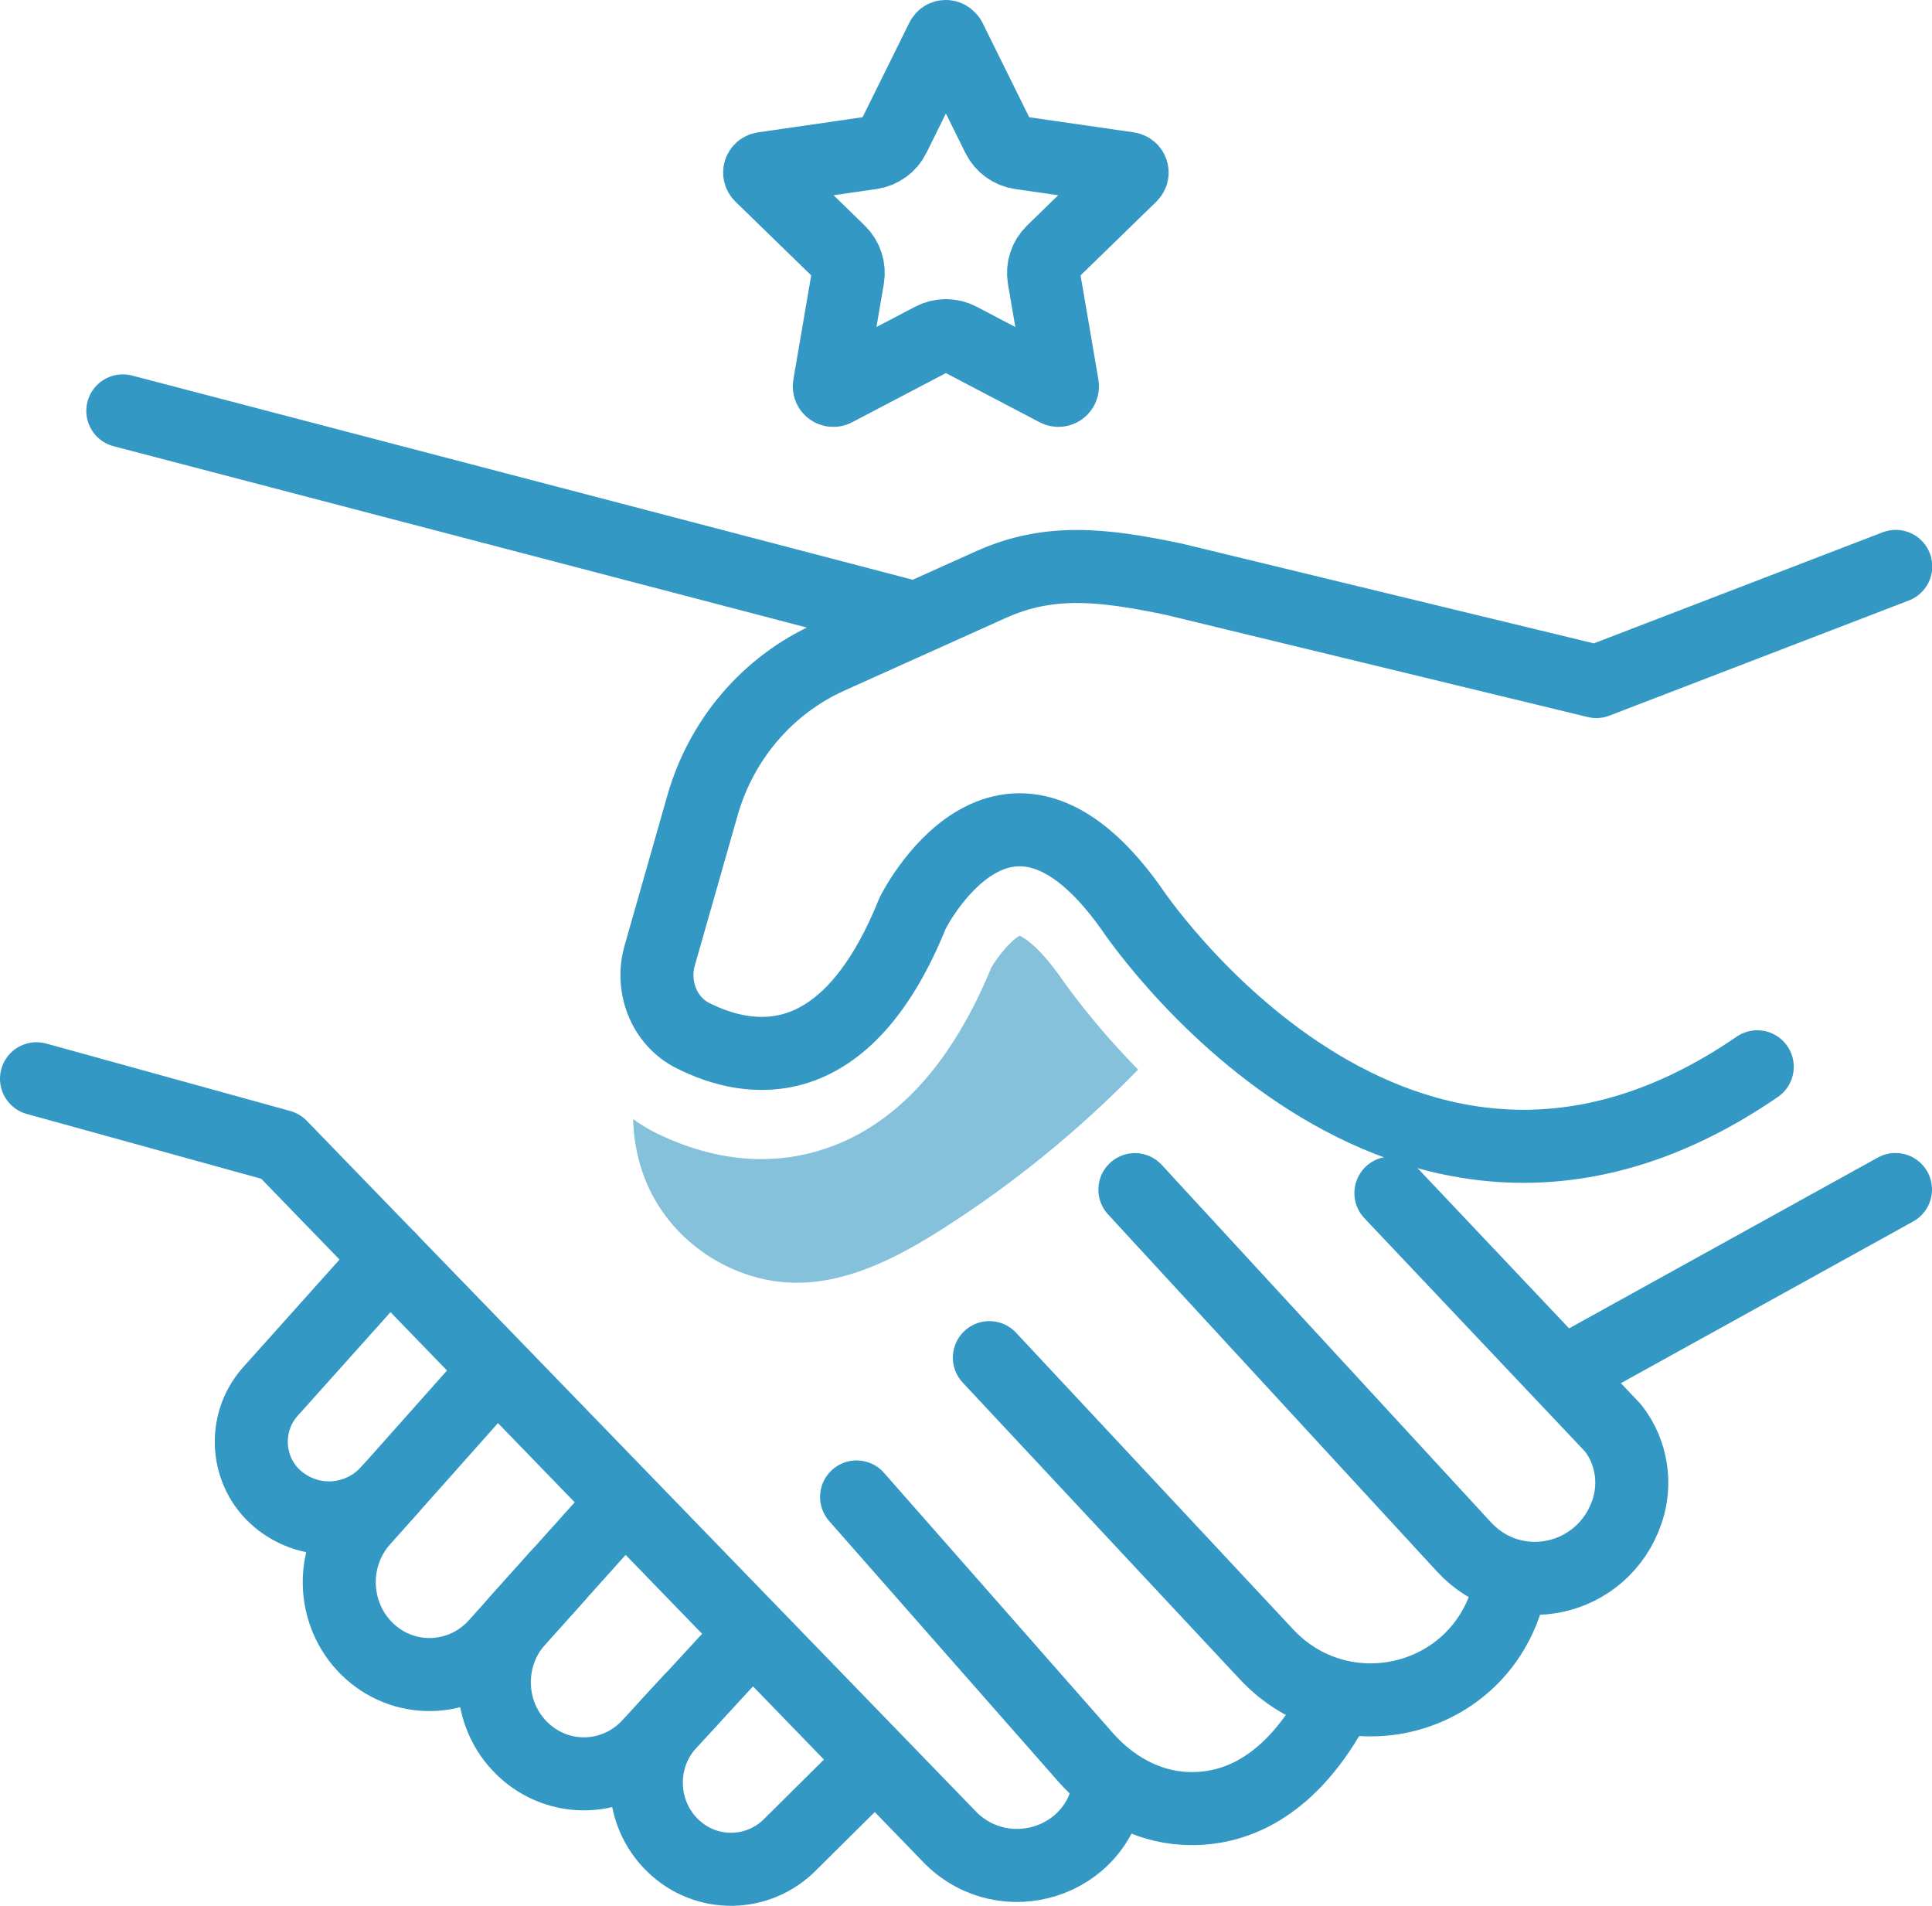 <?xml version="1.0" encoding="UTF-8"?>
<svg id="_レイヤー_2" data-name="レイヤー_2" xmlns="http://www.w3.org/2000/svg" viewBox="0 0 145.5 143.5">
  <defs>
    <style>
      .cls-1 {
        fill: #85c1db;
      }

      .cls-2 {
        fill: none;
        stroke: #3398c4;
        stroke-linecap: round;
        stroke-linejoin: round;
        stroke-width: 5.5px;
      }
    </style>
  </defs>
  <g id="Ideal">
    <g id="rcrt_x5F_ideal_x5F_icn02">
      <g>
        <path class="cls-2" d="M132.34,80.33c-27.04,18.58-47.21-12.02-47.21-12.02-9.56-13.37-16.4.45-16.4.45-5.03,12.5-12.28,11.37-16.55,9.22-2.16-1.08-3.17-3.66-2.5-6.02l3.23-11.33c1.42-4.97,4.91-9.04,9.54-11.13l12.2-5.49c4.37-1.96,8.39-1.52,13.77-.39l31.8,7.7,22.55-8.67"/>
        <line class="cls-2" x1="142.75" y1="89.57" x2="118.11" y2="103.2"/>
        <path class="cls-2" d="M104.75,89.84l16.74,17.7c1.38,1.77,1.77,4.15,1.04,6.29h0c-1.82,5.31-8.5,6.75-12.27,2.66l-24.79-26.91"/>
        <path class="cls-2" d="M74.51,102.23l20.86,22.33c5.62,6.02,15.6,3.82,18.09-4.1.04-.12.08-.25.11-.37"/>
        <path class="cls-2" d="M64.51,112.72l17.25,19.61c1.92,2.18,4.56,3.68,7.42,3.84,3.26.18,7.38-1.09,10.84-6.89"/>
        <path class="cls-2" d="M83.54,134.35c0,.08-.02.16-.03.23-.89,5.68-7.82,7.83-11.88,3.85l-50.5-52.12-18.38-5.08"/>
        <path class="cls-2" d="M29.33,94.77l-9.01,10.06c-2.08,2.38-1.8,6.04.61,8.06h0c2.53,2.12,6.23,1.81,8.4-.69"/>
        <path class="cls-2" d="M42.02,118.64l-4.66,5.2c-2.49,2.77-6.68,3.02-9.46.56h0c-2.84-2.52-3.15-6.91-.69-9.81l8.56-9.62"/>
        <path class="cls-2" d="M46.17,114.02l-7.17,7.99c-2.5,2.79-2.34,7.13.38,9.71h0c2.72,2.59,6.96,2.44,9.51-.32l3.15-3.42"/>
        <path class="cls-2" d="M65.77,132.68l-6.16,6.11c-2.44,2.56-6.44,2.63-8.96.16h0c-2.54-2.48-2.64-6.58-.24-9.19l5.87-6.37"/>
        <line class="cls-2" x1="68.25" y1="46.37" x2="9.25" y2="30.94"/>
        <path class="cls-1" d="M79.77,73.44c-1.63-2.26-2.68-2.85-2.98-2.98-.61.3-1.68,1.59-2.14,2.41-2.86,6.95-6.84,11.45-11.82,13.38-1.77.69-3.61,1.03-5.48,1.03-2.65,0-5.37-.68-8.07-2.03-.57-.29-1.1-.62-1.6-.99.05,2.1.58,4.19,1.61,6.02,2.16,3.83,6.41,6.32,10.73,6.31,3.96-.01,7.67-1.95,11.03-4.1,5.32-3.39,10.24-7.41,14.66-11.95-3.39-3.46-5.46-6.4-5.93-7.09Z"/>
      </g>
      <path class="cls-2" d="M71.52,2.92l3.65,7.38c.32.65.95,1.11,1.67,1.21l8.16,1.18c.25.04.35.34.17.52l-5.91,5.75c-.52.51-.76,1.24-.64,1.96l1.39,8.12c.04.25-.22.44-.44.32l-7.3-3.83c-.65-.34-1.42-.34-2.07,0l-7.3,3.83c-.22.12-.49-.07-.44-.32l1.39-8.12c.12-.72-.12-1.45-.64-1.96l-5.91-5.75c-.18-.18-.08-.48.17-.52l8.16-1.18c.72-.11,1.35-.56,1.67-1.21l3.65-7.38c.11-.23.44-.23.55,0Z"/>
    </g>
  </g>
</svg>